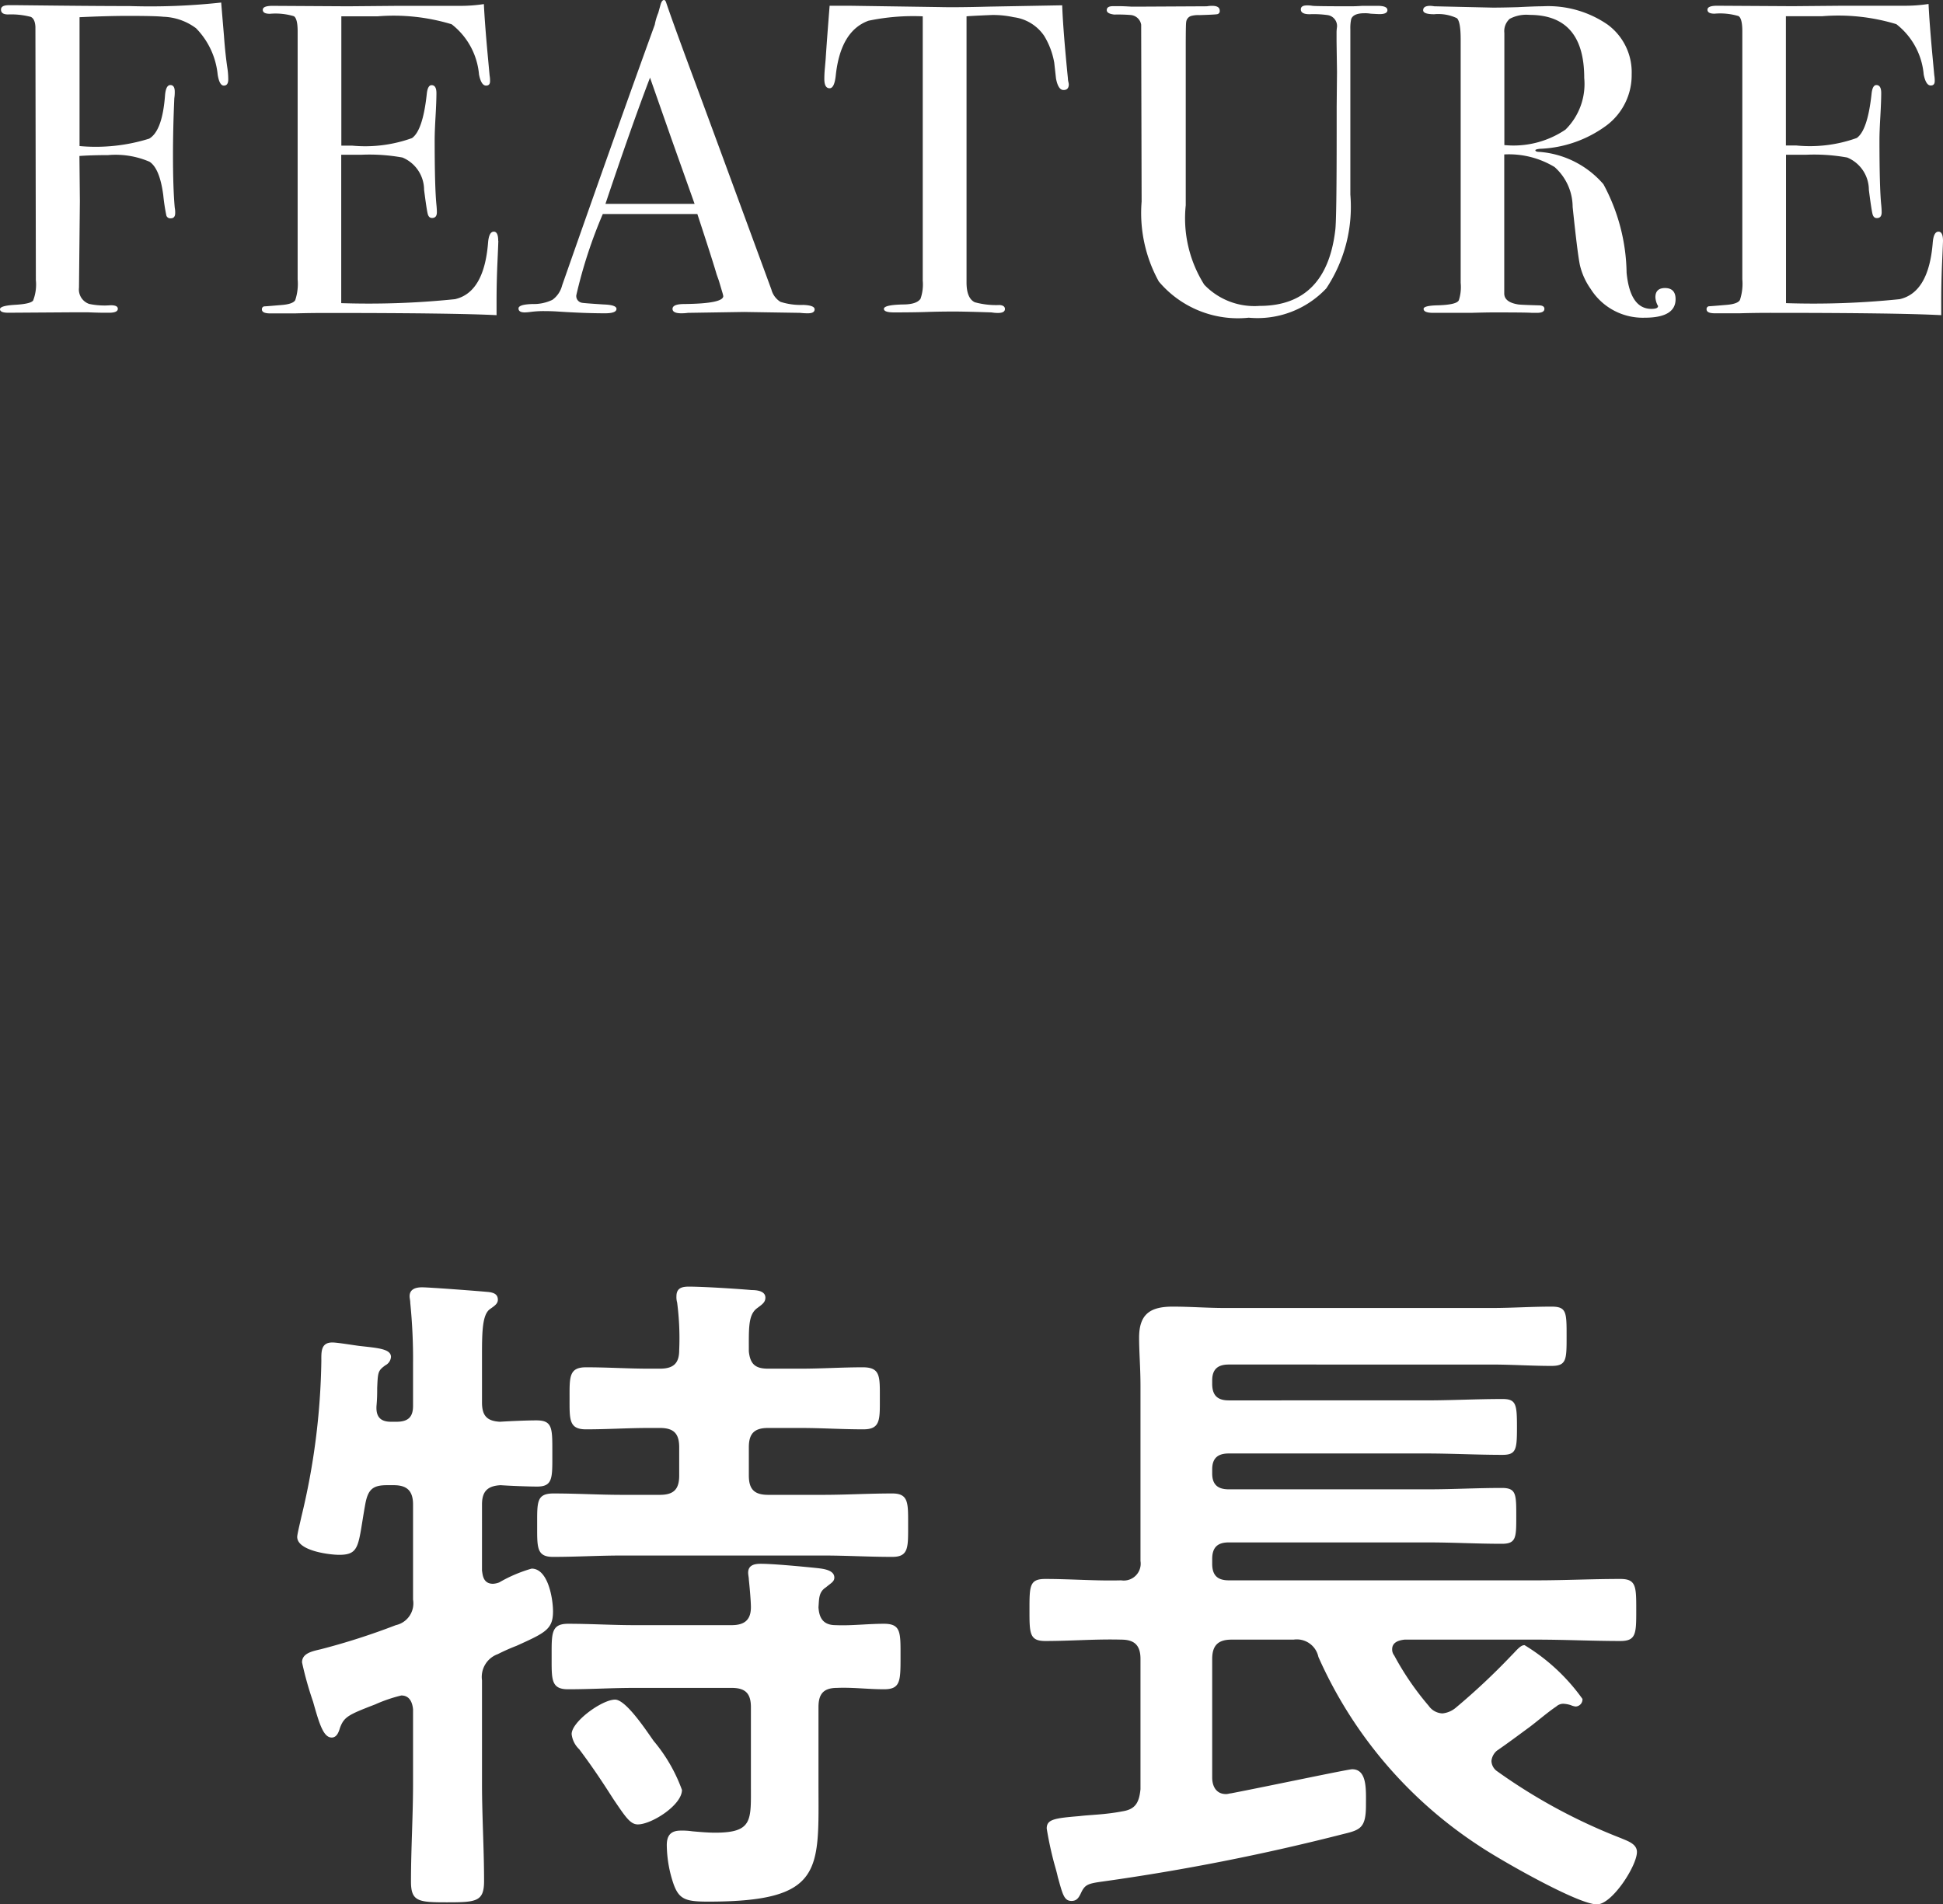 <svg xmlns="http://www.w3.org/2000/svg" width="70.448" height="69.053" viewBox="0 0 70.448 69.053">
  <rect x="0" y="0" width="70.448" height="69.053" fill="#333333" stroke="none"/>
  <g id="グループ_2212" data-name="グループ 2212" transform="translate(-253.824 -725.672)">
    <path id="h1" d="M-10.45-2.425A5.839,5.839,0,0,0-11.475-4.2c-.25-.35-1-1.5-1.4-1.5-.475,0-1.575.8-1.575,1.25a.894.894,0,0,0,.275.55c.6.8.975,1.4,1.25,1.825.425.625.6.9.875.9C-11.55-1.175-10.45-1.875-10.45-2.425Zm-7.25-10.35c0-.475.2-.675.675-.7.35.025,1.025.05,1.325.05.575,0,.55-.325.55-1.175,0-.925.025-1.225-.575-1.225-.35,0-.925.025-1.325.05-.475-.025-.65-.225-.65-.7V-18.25c0-.85.025-1.4.275-1.6.175-.125.3-.2.3-.35,0-.2-.15-.25-.3-.275-.2-.025-2.175-.175-2.45-.175-.2,0-.45.05-.45.325,0,.075.025.15.025.25a20.338,20.338,0,0,1,.1,2.2v1.525c0,.4-.175.575-.6.575H-21c-.375,0-.55-.175-.525-.575.025-.275.025-.475.025-.65.025-.575.025-.625.3-.825a.371.371,0,0,0,.2-.3c0-.3-.5-.325-1.15-.4-.2-.025-.8-.125-.975-.125-.425,0-.4.35-.4.675a25.357,25.357,0,0,1-.725,5.65c-.025.125-.15.625-.15.725,0,.5,1.15.65,1.525.65.775,0,.675-.375.95-1.875.1-.5.275-.65.775-.65h.25c.475,0,.7.2.7.7v3.45a.808.808,0,0,1-.625.925,24.73,24.73,0,0,1-2.725.875c-.325.075-.675.15-.675.475a12.437,12.437,0,0,0,.4,1.425c.225.8.375,1.3.675,1.3.175,0,.25-.175.3-.35.15-.4.3-.475,1.275-.85a5.35,5.35,0,0,1,.95-.325c.3,0,.4.25.425.5v2.7c0,1.175-.075,2.35-.075,3.55,0,.725.275.75,1.3.75,1.075,0,1.35-.025,1.35-.775,0-1.175-.075-2.35-.075-3.525V-6.4a.878.878,0,0,1,.575-.95,7.138,7.138,0,0,1,.675-.3c1.05-.475,1.325-.6,1.325-1.25,0-.45-.175-1.55-.775-1.55a5.176,5.176,0,0,0-1.175.5.73.73,0,0,1-.225.05c-.375,0-.375-.35-.4-.475ZM-5.5-9.05c.025-.3,0-.55.275-.725.175-.15.3-.2.3-.35,0-.3-.475-.325-.675-.35-.5-.05-1.525-.15-2-.15-.225,0-.45.05-.45.325,0,.075.025.175.025.25.025.225.075.775.075,1,0,.475-.25.65-.7.65h-3.525c-.8,0-1.6-.05-2.4-.05-.625,0-.6.35-.6,1.2,0,.825-.025,1.175.6,1.175.8,0,1.6-.05,2.4-.05H-8.65c.5,0,.7.2.7.7V-2.6c0,1.275.075,1.725-1.3,1.725-.25,0-.55-.025-.825-.05A2.426,2.426,0,0,0-10.5-.95c-.375,0-.5.2-.5.525A4.49,4.49,0,0,0-10.75,1c.2.55.45.625,1.25.625,4.225,0,4-1.15,4-4.3v-2.75c0-.475.175-.7.675-.7.55-.025,1.125.05,1.7.05.6,0,.6-.3.6-1.175s.025-1.2-.6-1.2c-.6,0-1.175.075-1.75.05C-5.3-8.4-5.475-8.625-5.5-9.05Zm-2.525-9.275c0-.825-.025-1.3.275-1.55.2-.15.325-.225.325-.4,0-.25-.325-.275-.5-.275-.55-.05-1.775-.125-2.275-.125-.25,0-.45.05-.45.35a.692.692,0,0,0,.025.225,9.966,9.966,0,0,1,.075,1.725c0,.475-.2.675-.7.675h-.4c-.75,0-1.5-.05-2.275-.05-.625,0-.6.35-.6,1.125s-.025,1.125.6,1.125c.775,0,1.525-.05,2.275-.05h.4c.5,0,.7.2.7.7v1.025c0,.5-.2.7-.7.7h-1.375c-.825,0-1.65-.05-2.475-.05-.625,0-.6.3-.6,1.15,0,.8-.025,1.15.575,1.15.85,0,1.675-.05,2.5-.05h7.3c.825,0,1.65.05,2.5.05.6,0,.575-.35.575-1.15s.025-1.15-.575-1.15c-.85,0-1.675.05-2.5.05h-2c-.5,0-.7-.2-.7-.7V-14.85c0-.5.2-.7.7-.7H-6.15c.75,0,1.5.05,2.275.05.625,0,.6-.35.6-1.125,0-.8.025-1.125-.625-1.125-.725,0-1.5.05-2.25.05H-7.325C-7.775-17.7-7.975-17.85-8.025-18.325Zm13.5,8.3c-.925.025-1.825-.05-2.75-.05-.575,0-.575.25-.575,1.125,0,.85,0,1.125.575,1.125.925,0,1.825-.075,2.75-.05.475,0,.7.2.7.7V-2.45c-.05.475-.175.725-.65.8-.65.125-1.175.125-1.575.175-.925.075-1.175.125-1.175.45A13.008,13.008,0,0,0,3.05.25c.05.175.1.35.125.475.175.625.225.875.5.875.175,0,.25-.1.325-.25.15-.325.225-.375.775-.45a79.592,79.592,0,0,0,8.75-1.725c.625-.15.825-.225.825-1.05,0-.55.05-1.3-.5-1.3-.15,0-2.975.6-4.4.875-.05,0-.1.025-.175.025-.35,0-.5-.275-.5-.6v-4.3c0-.5.225-.7.7-.7h2.25a.8.8,0,0,1,.9.625A15.831,15.831,0,0,0,18.45-.4c.7.475,3.575,2.125,4.275,2.125.55,0,1.45-1.4,1.45-1.9,0-.3-.35-.4-.575-.5a20.367,20.367,0,0,1-4.525-2.45.477.477,0,0,1-.175-.35.56.56,0,0,1,.2-.375c.4-.275.8-.575,1.175-.85.3-.225.675-.55.975-.75a.382.382,0,0,1,.25-.1,1.063,1.063,0,0,1,.275.05.636.636,0,0,0,.175.05.257.257,0,0,0,.25-.275,7.093,7.093,0,0,0-2.1-1.95c-.15,0-.275.175-.475.375A24.265,24.265,0,0,1,17.6-5.4a.888.888,0,0,1-.475.2.638.638,0,0,1-.5-.275A10.247,10.247,0,0,1,15.375-7.3a.349.349,0,0,1-.075-.225c0-.25.225-.325.45-.35h4.8c1,0,2.025.05,3.025.05.575,0,.575-.275.575-1.125s0-1.125-.575-1.125c-1.025,0-2.025.05-3.025.05H9.375c-.4,0-.6-.175-.6-.6V-10.8c0-.425.2-.6.6-.6h7.25c.875,0,1.75.05,2.65.05.525,0,.525-.225.525-1,0-.8,0-1.025-.525-1.025-.9,0-1.775.05-2.65.05H9.375c-.4,0-.6-.175-.6-.575v-.15c0-.4.2-.575.6-.575h7.15c.925,0,1.85.05,2.775.05.5,0,.525-.2.525-1,0-.825-.025-1.025-.525-1.025-.925,0-1.85.05-2.775.05H9.375c-.4,0-.6-.175-.6-.6v-.125c0-.4.2-.575.6-.575H18.9c.725,0,1.45.05,2.175.05.55,0,.55-.225.55-1.075,0-.875,0-1.075-.55-1.075-.725,0-1.45.05-2.175.05H9.25c-.65,0-1.275-.05-1.9-.05-.8,0-1.225.25-1.225,1.125,0,.525.05,1.1.05,1.75v6.35A.612.612,0,0,1,5.475-10.025Z" transform="translate(289 793)" fill="#fff"/>
    <path id="h1-2" data-name="h1" d="M-26.9-8.448q0,.224-.16.224t-.224-.4a2.792,2.792,0,0,0-.784-1.68,2.093,2.093,0,0,0-1.184-.416q-.288-.032-1.28-.032-.736,0-1.76.048v4.672A6.494,6.494,0,0,0-29.768-6.3q.48-.28.576-1.576.032-.368.192-.368t.16.24a1.5,1.5,0,0,1-.016.24q-.048,1.1-.048,2.048,0,1.216.064,1.92a.853.853,0,0,1,.016.192q0,.192-.16.192a.148.148,0,0,1-.16-.1,6.985,6.985,0,0,1-.112-.736q-.128-.976-.5-1.216a3.113,3.113,0,0,0-1.5-.24q-.592,0-1.04.032l.016,1.632L-32.312-.9a.555.555,0,0,0,.368.592,2.7,2.7,0,0,0,.784.048q.256,0,.256.128,0,.144-.32.144h-.16q-.224,0-.608-.016h-.5l-2.384.016q-.3,0-.3-.128t.552-.16q.552-.032.648-.152a1.6,1.6,0,0,0,.1-.744l-.016-9.184q-.016-.288-.168-.36a2.818,2.818,0,0,0-.824-.088q-.256,0-.256-.176,0-.16.288-.16h.256l1.544.016q1.576.016,2.584.016a23.719,23.719,0,0,0,3.312-.128q.016.208.1,1.2.048.672.128,1.2A2.776,2.776,0,0,1-26.9-8.448Zm9.792,5.856q0,.064-.032.784t-.032,1.376V.1q-1.568-.08-6.208-.08-.56,0-1.1.016h-.9q-.3,0-.3-.144a.1.1,0,0,1,.1-.112q.048,0,.608-.048.416-.032.5-.176a1.869,1.869,0,0,0,.088-.752v-8.992q0-.464-.136-.552a2.329,2.329,0,0,0-.872-.088q-.256,0-.256-.144t.352-.144l2.736.016,1.808-.016h2.24a5.589,5.589,0,0,0,.88-.064q.032.688.144,1.9l.064.688a1.1,1.1,0,0,1,.016.208q0,.16-.144.16-.176,0-.256-.4a2.59,2.59,0,0,0-.992-1.824,7.24,7.24,0,0,0-2.688-.288h-1.312v4.688h.384A5.016,5.016,0,0,0-20.24-6.32q.392-.272.536-1.584.032-.336.176-.336.176,0,.176.288t-.032.848q-.032.56-.032.848,0,1.712.064,2.352.016.16.016.272,0,.208-.176.208-.112,0-.152-.136t-.136-.888a1.272,1.272,0,0,0-.784-1.168,6.671,6.671,0,0,0-1.5-.1h-.72V-.336A30.5,30.5,0,0,0-18.68-.48q1.056-.24,1.2-2.048.032-.4.208-.4Q-17.112-2.928-17.112-2.592ZM-5.64-.112q0,.144-.24.144A2.339,2.339,0,0,1-6.168.016L-8.2-.016l-2.032.032a1.7,1.7,0,0,1-.24.016q-.32,0-.32-.16,0-.176.432-.176Q-8.952-.32-8.952-.592A.959.959,0,0,0-8.984-.72l-.128-.432-.08-.224q-.144-.5-.7-2.192H-13.32a17.236,17.236,0,0,0-.96,2.944.246.246,0,0,0,.192.272q.048.016.8.064.464.016.464.16,0,.16-.416.16-.736,0-1.712-.064-.24-.016-.5-.016a3.751,3.751,0,0,0-.5.032A1.75,1.75,0,0,1-16.152,0q-.224,0-.224-.144t.5-.16a1.562,1.562,0,0,0,.728-.152.917.917,0,0,0,.352-.52q2.064-5.888,3.36-9.456a2.122,2.122,0,0,1,.128-.432l.08-.288q.048-.176.128-.176.048,0,.08.1.208.624.944,2.608Q-9.5-7.072-7.208-.832a.748.748,0,0,0,.328.448,2.4,2.4,0,0,0,.824.112Q-5.64-.256-5.64-.112ZM-9.992-3.936-10.84-6.32l-.768-2.192q-.672,1.76-1.616,4.576ZM3.576-8.272q0,.208-.192.208T3.112-8.48l-.064-.576a2.78,2.78,0,0,0-.368-.976,1.574,1.574,0,0,0-1.1-.672,3.457,3.457,0,0,0-.8-.08q-.752.032-.912.048v9.648q0,.576.3.72a2.947,2.947,0,0,0,.9.1q.192.016.192.144,0,.144-.256.144A1.378,1.378,0,0,1,.776,0q-.96-.032-1.36-.032-.528,0-.992.016T-2.76,0q-.368,0-.368-.128,0-.144.688-.16.5,0,.64-.208a1.58,1.58,0,0,0,.08-.656v-9.584a7.923,7.923,0,0,0-1.968.16q-1.008.368-1.184,1.968-.048.48-.224.48-.192,0-.192-.336,0-.176.016-.352l.032-.368q.048-.736.144-1.936h.72l3.264.048q.576.016,1.792-.016l2.656-.048q.032.9.208,2.656a.573.573,0,0,0,.016.12A.626.626,0,0,1,3.576-8.272ZM15.128-10.96q0,.144-.288.144-.048,0-.32-.016a1.208,1.208,0,0,0-.224-.016q-.4,0-.48.208a1.488,1.488,0,0,0-.032.368v6a5.348,5.348,0,0,1-.872,3.4A3.426,3.426,0,0,1,10.1.192,3.752,3.752,0,0,1,6.84-1.12a5.138,5.138,0,0,1-.624-2.9L6.2-10.432a.421.421,0,0,0-.384-.352,5.8,5.8,0,0,0-.592-.016q-.272-.032-.272-.16,0-.144.224-.144h.288q.08,0,.368.016H6.3L8.584-11.1a.994.994,0,0,1,.192-.016q.272,0,.272.176a.112.112,0,0,1-.1.128q-.1.016-.64.032a.951.951,0,0,0-.3.032.257.257,0,0,0-.176.224q-.016.064-.016.912v5.728a4.511,4.511,0,0,0,.672,2.88,2.516,2.516,0,0,0,2,.768q2.432,0,2.752-2.768.048-.416.048-3.52V-7.44L13.3-8.72l-.016-1.1v-.352a1.45,1.45,0,0,1,.016-.176.4.4,0,0,0-.336-.432,3.641,3.641,0,0,0-.656-.032q-.32,0-.32-.176,0-.144.224-.144a1.1,1.1,0,0,1,.208.016q.192.016,1.392.016.176,0,.4-.016h.544Q15.128-11.12,15.128-10.96ZM25.576-.48q0,.672-1.12.672A2.231,2.231,0,0,1,22.5-.848a2.467,2.467,0,0,1-.392-.864q-.088-.416-.264-2.112a1.947,1.947,0,0,0-.656-1.448,3.2,3.2,0,0,0-1.824-.456v5.04q0,.32.512.4.144.016.736.032.208,0,.208.128,0,.144-.272.144H20.36Q20.216,0,18.968,0q-.24,0-.816.016h-1.36q-.352,0-.352-.144,0-.112.464-.128.752-.016.816-.192a1.557,1.557,0,0,0,.064-.624V-9.9q0-.64-.136-.768a1.567,1.567,0,0,0-.824-.144q-.4,0-.4-.144,0-.16.256-.16a.963.963,0,0,1,.144.016l2.128.048q.32,0,.9-.016.64-.032.9-.032a3.8,3.8,0,0,1,2.36.664,2.143,2.143,0,0,1,.872,1.8,2.28,2.28,0,0,1-.9,1.848,4.342,4.342,0,0,1-2.432.856q-.144.016-.16.048,0,.064.16.064A3.407,3.407,0,0,1,22.96-4.648,6.954,6.954,0,0,1,23.8-1.44q.128,1.312.9,1.312.24,0,.24-.1a.046.046,0,0,0-.016-.032.739.739,0,0,1-.08-.288q0-.336.352-.336Q25.576-.88,25.576-.48ZM22.264-8.5q0-2.288-1.984-2.288a1.275,1.275,0,0,0-.72.144.6.6,0,0,0-.192.512v4.064a3.361,3.361,0,0,0,2.216-.56A2.327,2.327,0,0,0,22.264-8.5Zm13.008,5.9q0,.064-.032.784T35.208-.432V.1Q33.64.016,29,.016q-.56,0-1.1.016H27q-.3,0-.3-.144a.1.1,0,0,1,.1-.112q.048,0,.608-.048.416-.032.5-.176a1.869,1.869,0,0,0,.088-.752v-8.992q0-.464-.136-.552a2.329,2.329,0,0,0-.872-.088q-.256,0-.256-.144t.352-.144l2.736.016,1.808-.016h2.24a5.589,5.589,0,0,0,.88-.064q.032.688.144,1.9l.064.688a1.1,1.1,0,0,1,.016.208q0,.16-.144.16-.176,0-.256-.4a2.59,2.59,0,0,0-.992-1.824,7.24,7.24,0,0,0-2.688-.288H29.576v4.688h.384a5.016,5.016,0,0,0,2.184-.272q.392-.272.536-1.584.032-.336.176-.336.176,0,.176.288T33-7.1q-.032.56-.032.848,0,1.712.064,2.352.016.16.016.272,0,.208-.176.208-.112,0-.152-.136t-.136-.888A1.272,1.272,0,0,0,31.8-5.616a6.671,6.671,0,0,0-1.5-.1h-.72V-.336A30.5,30.5,0,0,0,33.7-.48q1.056-.24,1.2-2.048.032-.4.208-.4Q35.272-2.928,35.272-2.592Z" transform="translate(289 737)" fill="#fff"/>
  </g>
</svg>
